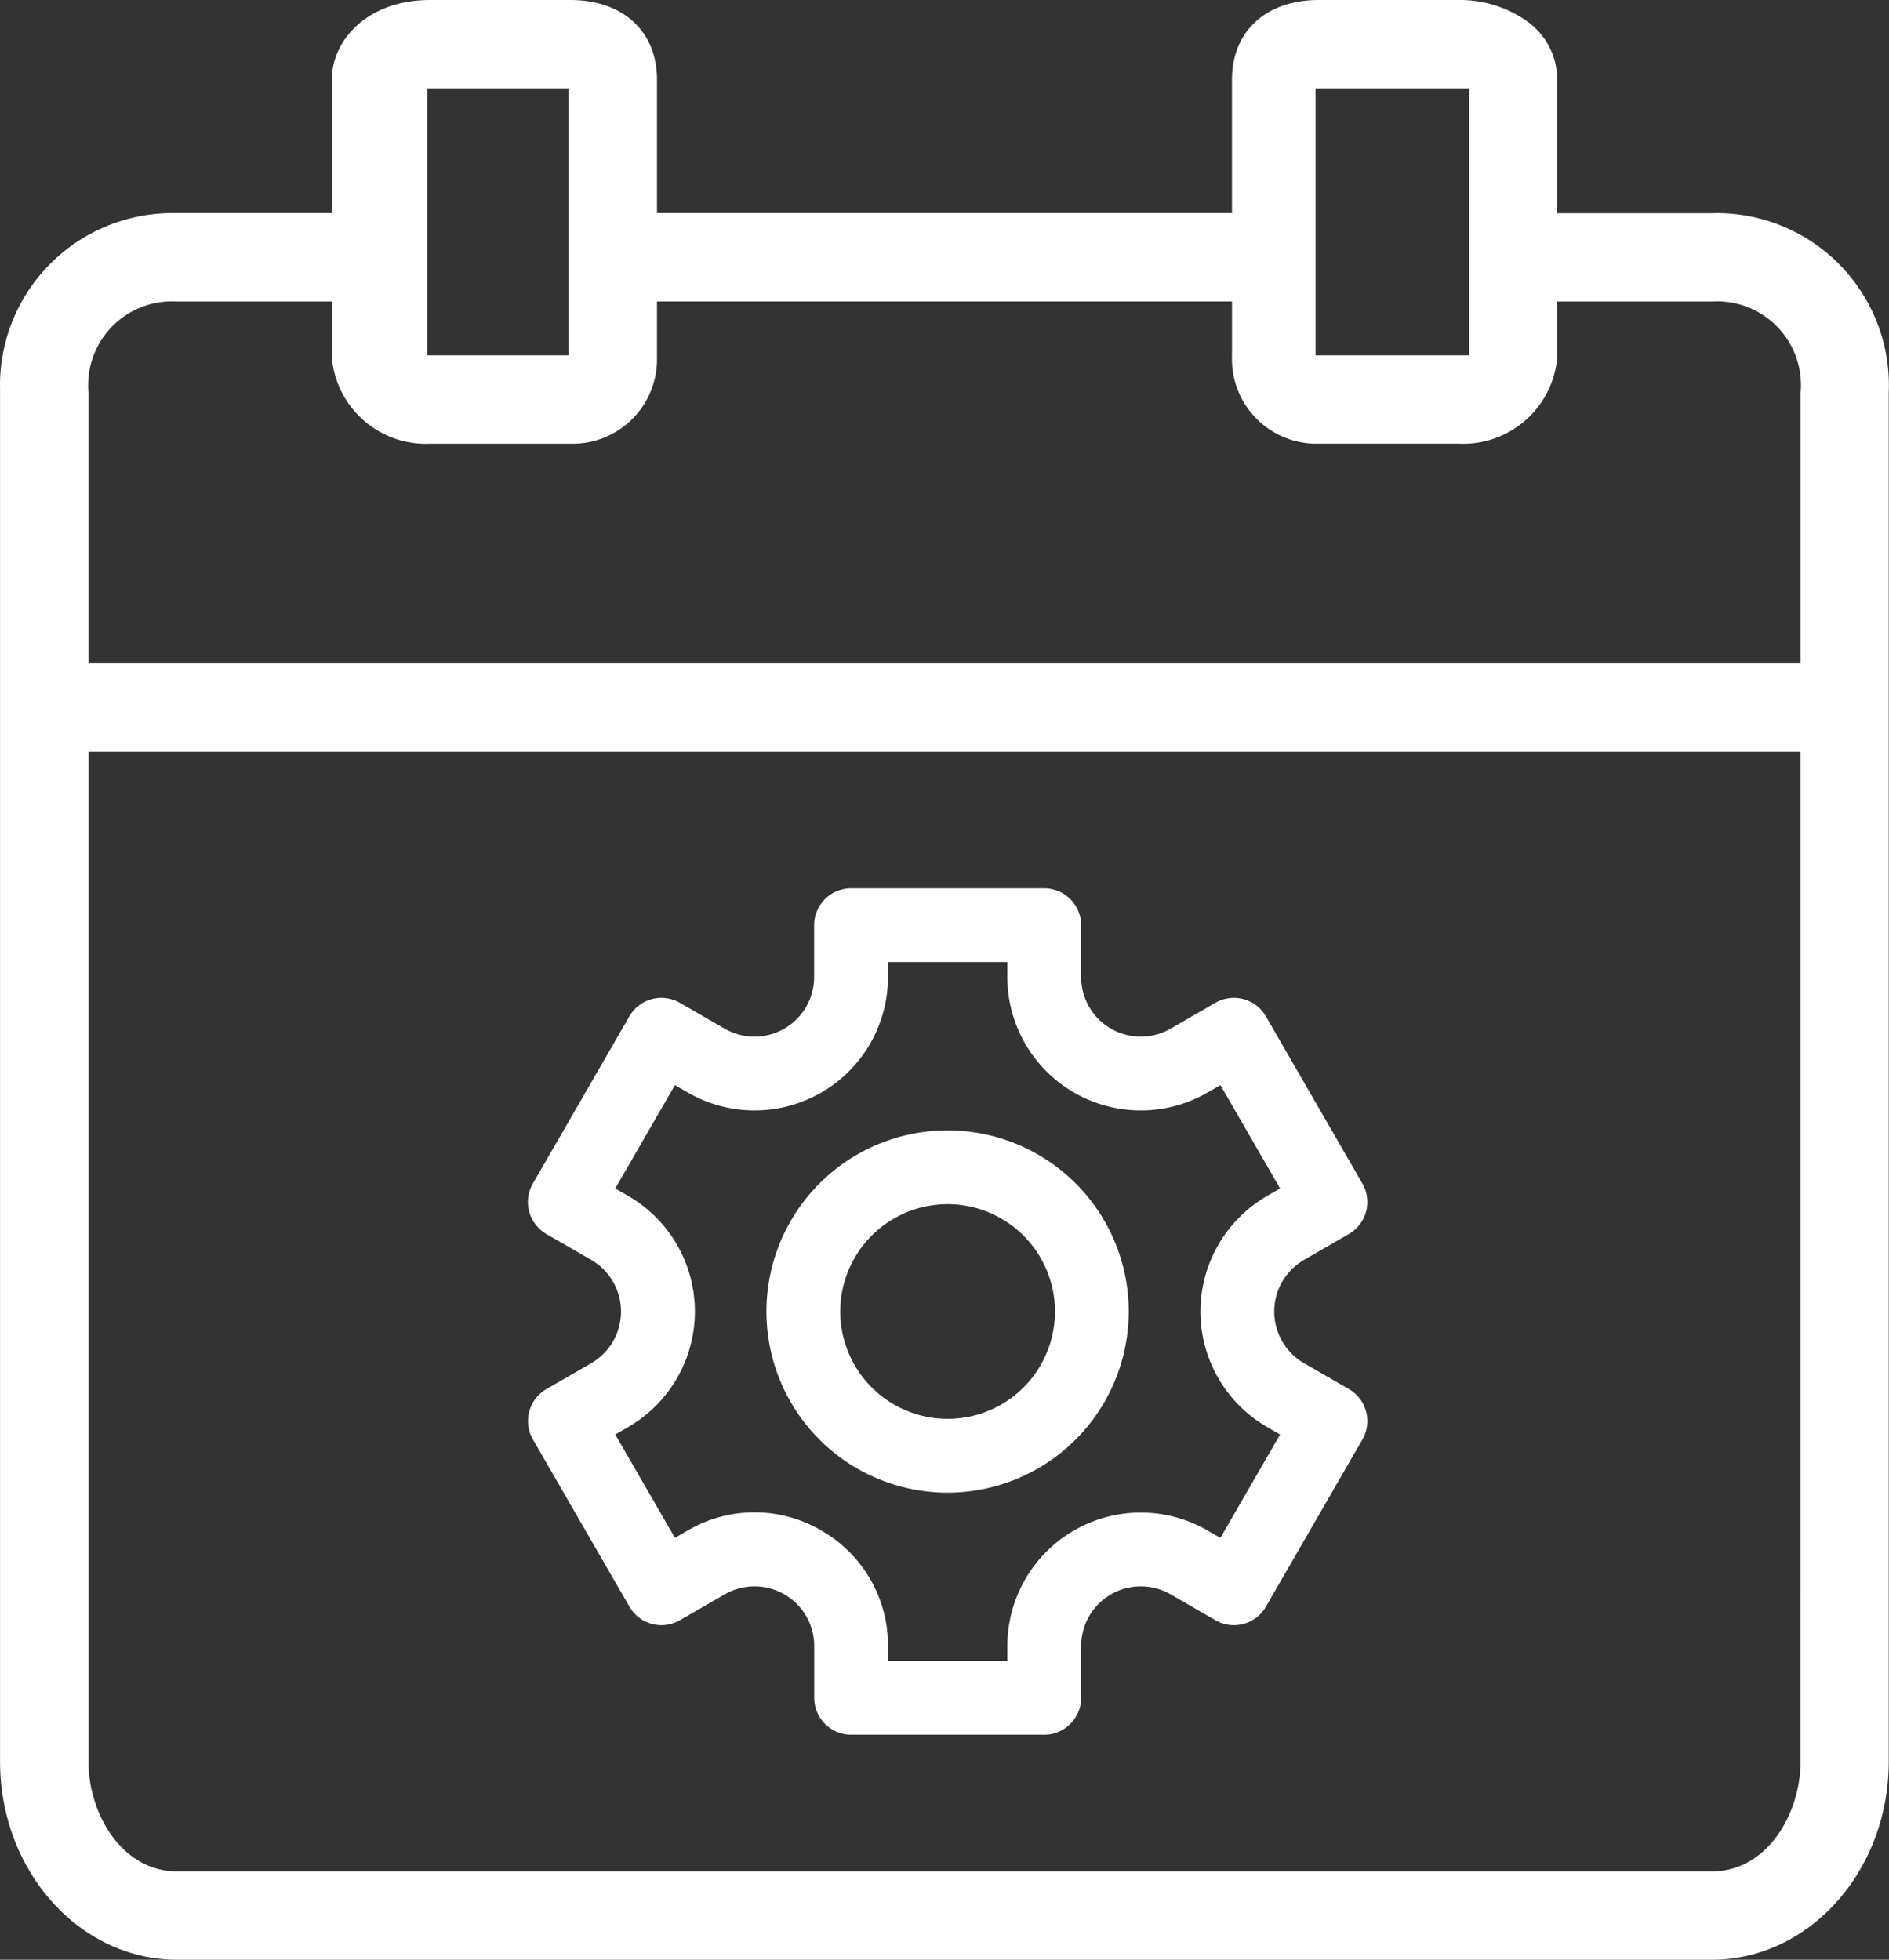<svg xmlns="http://www.w3.org/2000/svg" width="108.046" height="112.094" viewBox="0 0 108.046 112.094">
  <rect x="0" y="0" width="108.046" height="112.094" fill="#333333" stroke="none"/>
  <g id="Group_70" data-name="Group 70" transform="translate(-8.513 -0.709)">
    <g id="Group_72" data-name="Group 72" transform="translate(8.513 0.709)">
      <g id="Group_71" data-name="Group 71">
        <path id="Path_44" data-name="Path 44" d="M8.516,22.468c-.006.224,0,.452,0,.677v78.324c0,6.249,4.537,11.333,10.114,11.333h87.8c5.577,0,10.114-5.084,10.114-11.333V23.153a9.843,9.843,0,0,0-9.432-10.245h0c-.227-.009-.455-.011-.677,0H97.58V5.268a4.082,4.082,0,0,0-1.722-3.342A6.644,6.644,0,0,0,91.938.709H83.944c-3.016,0-4.965,1.789-4.965,4.559V12.9H46.092V5.268c0-2.769-1.949-4.559-4.965-4.559H33.133c-3.665,0-5.642,2.349-5.642,4.559V12.9H18.635c-.093,0-.186,0-.279,0A9.855,9.855,0,0,0,8.516,22.468Zm102.982,79c0,3.021-1.935,6.281-5.062,6.281h-87.8c-3.126,0-5.062-3.261-5.062-6.281V43.7H111.5ZM83.76,5.761h8.769V21.033H83.76Zm-50.811,0H41.04V21.033H32.949ZM17.913,17.967a4.775,4.775,0,0,1,.733-.01H27.49v3.165a5.4,5.4,0,0,0,5.642,4.965h7.994a4.83,4.83,0,0,0,4.965-4.7q0-.132,0-.265v-3.17H78.979V21.12a4.836,4.836,0,0,0,4.7,4.965c.089,0,.176,0,.265,0h8a5.4,5.4,0,0,0,5.642-4.965V17.956h8.856a4.79,4.79,0,0,1,5.071,4.48,4.8,4.8,0,0,1-.009.725V38.648H13.573V23.153A4.791,4.791,0,0,1,17.913,17.967Z" transform="translate(-8.513 -0.709)" fill="#fff"/>
        <g id="Group_70-2" data-name="Group 70" transform="translate(30.195 50.81)">
          <path id="Path_45" data-name="Path 45" d="M171.9,225.268l-2.564-1.48a3.413,3.413,0,0,1,0-5.912l2.564-1.48a2.114,2.114,0,0,0,.772-2.883l-5.523-9.568a2.113,2.113,0,0,0-2.883-.773l-2.564,1.48a3.412,3.412,0,0,1-5.119-2.956v-2.96a2.113,2.113,0,0,0-2.111-2.11H143.422a2.113,2.113,0,0,0-2.111,2.11v2.96a3.412,3.412,0,0,1-5.119,2.956l-2.563-1.48a2.113,2.113,0,0,0-2.883.773l-5.523,9.568a2.113,2.113,0,0,0,.772,2.883l2.564,1.48a3.413,3.413,0,0,1,0,5.912L126,225.267a2.113,2.113,0,0,0-.773,2.883l5.523,9.567a2.111,2.111,0,0,0,2.883.773l2.564-1.48a3.412,3.412,0,0,1,5.119,2.956v2.96a2.113,2.113,0,0,0,2.111,2.111h11.046a2.113,2.113,0,0,0,2.111-2.111v-2.96a3.412,3.412,0,0,1,5.119-2.956l2.564,1.48a2.11,2.11,0,0,0,2.883-.773l5.524-9.567A2.113,2.113,0,0,0,171.9,225.268Zm-30.181,8.085a7.554,7.554,0,0,0-7.633,0l-.736.425-3.413-5.912.736-.425a7.634,7.634,0,0,0,0-13.223l-.736-.425,3.413-5.912.736.425a7.632,7.632,0,0,0,11.45-6.612v-.85h6.826v.85a7.632,7.632,0,0,0,11.451,6.612l.736-.425,3.413,5.913-.736.425a7.633,7.633,0,0,0,0,13.223l.736.425-3.413,5.912-.736-.425a7.633,7.633,0,0,0-11.451,6.612v.85h-6.826v-.85A7.558,7.558,0,0,0,141.715,233.353Z" transform="translate(-124.94 -196.625)" fill="#fff"/>
          <path id="Path_46" data-name="Path 46" d="M198.272,260.367a10.361,10.361,0,1,0-10.361,10.362A10.373,10.373,0,0,0,198.272,260.367Zm-16.5,0a6.14,6.14,0,1,1,6.14,6.141A6.148,6.148,0,0,1,181.771,260.367Z" transform="translate(-163.906 -236.161)" fill="#fff"/>
        </g>
      </g>
    </g>
  </g>
</svg>
